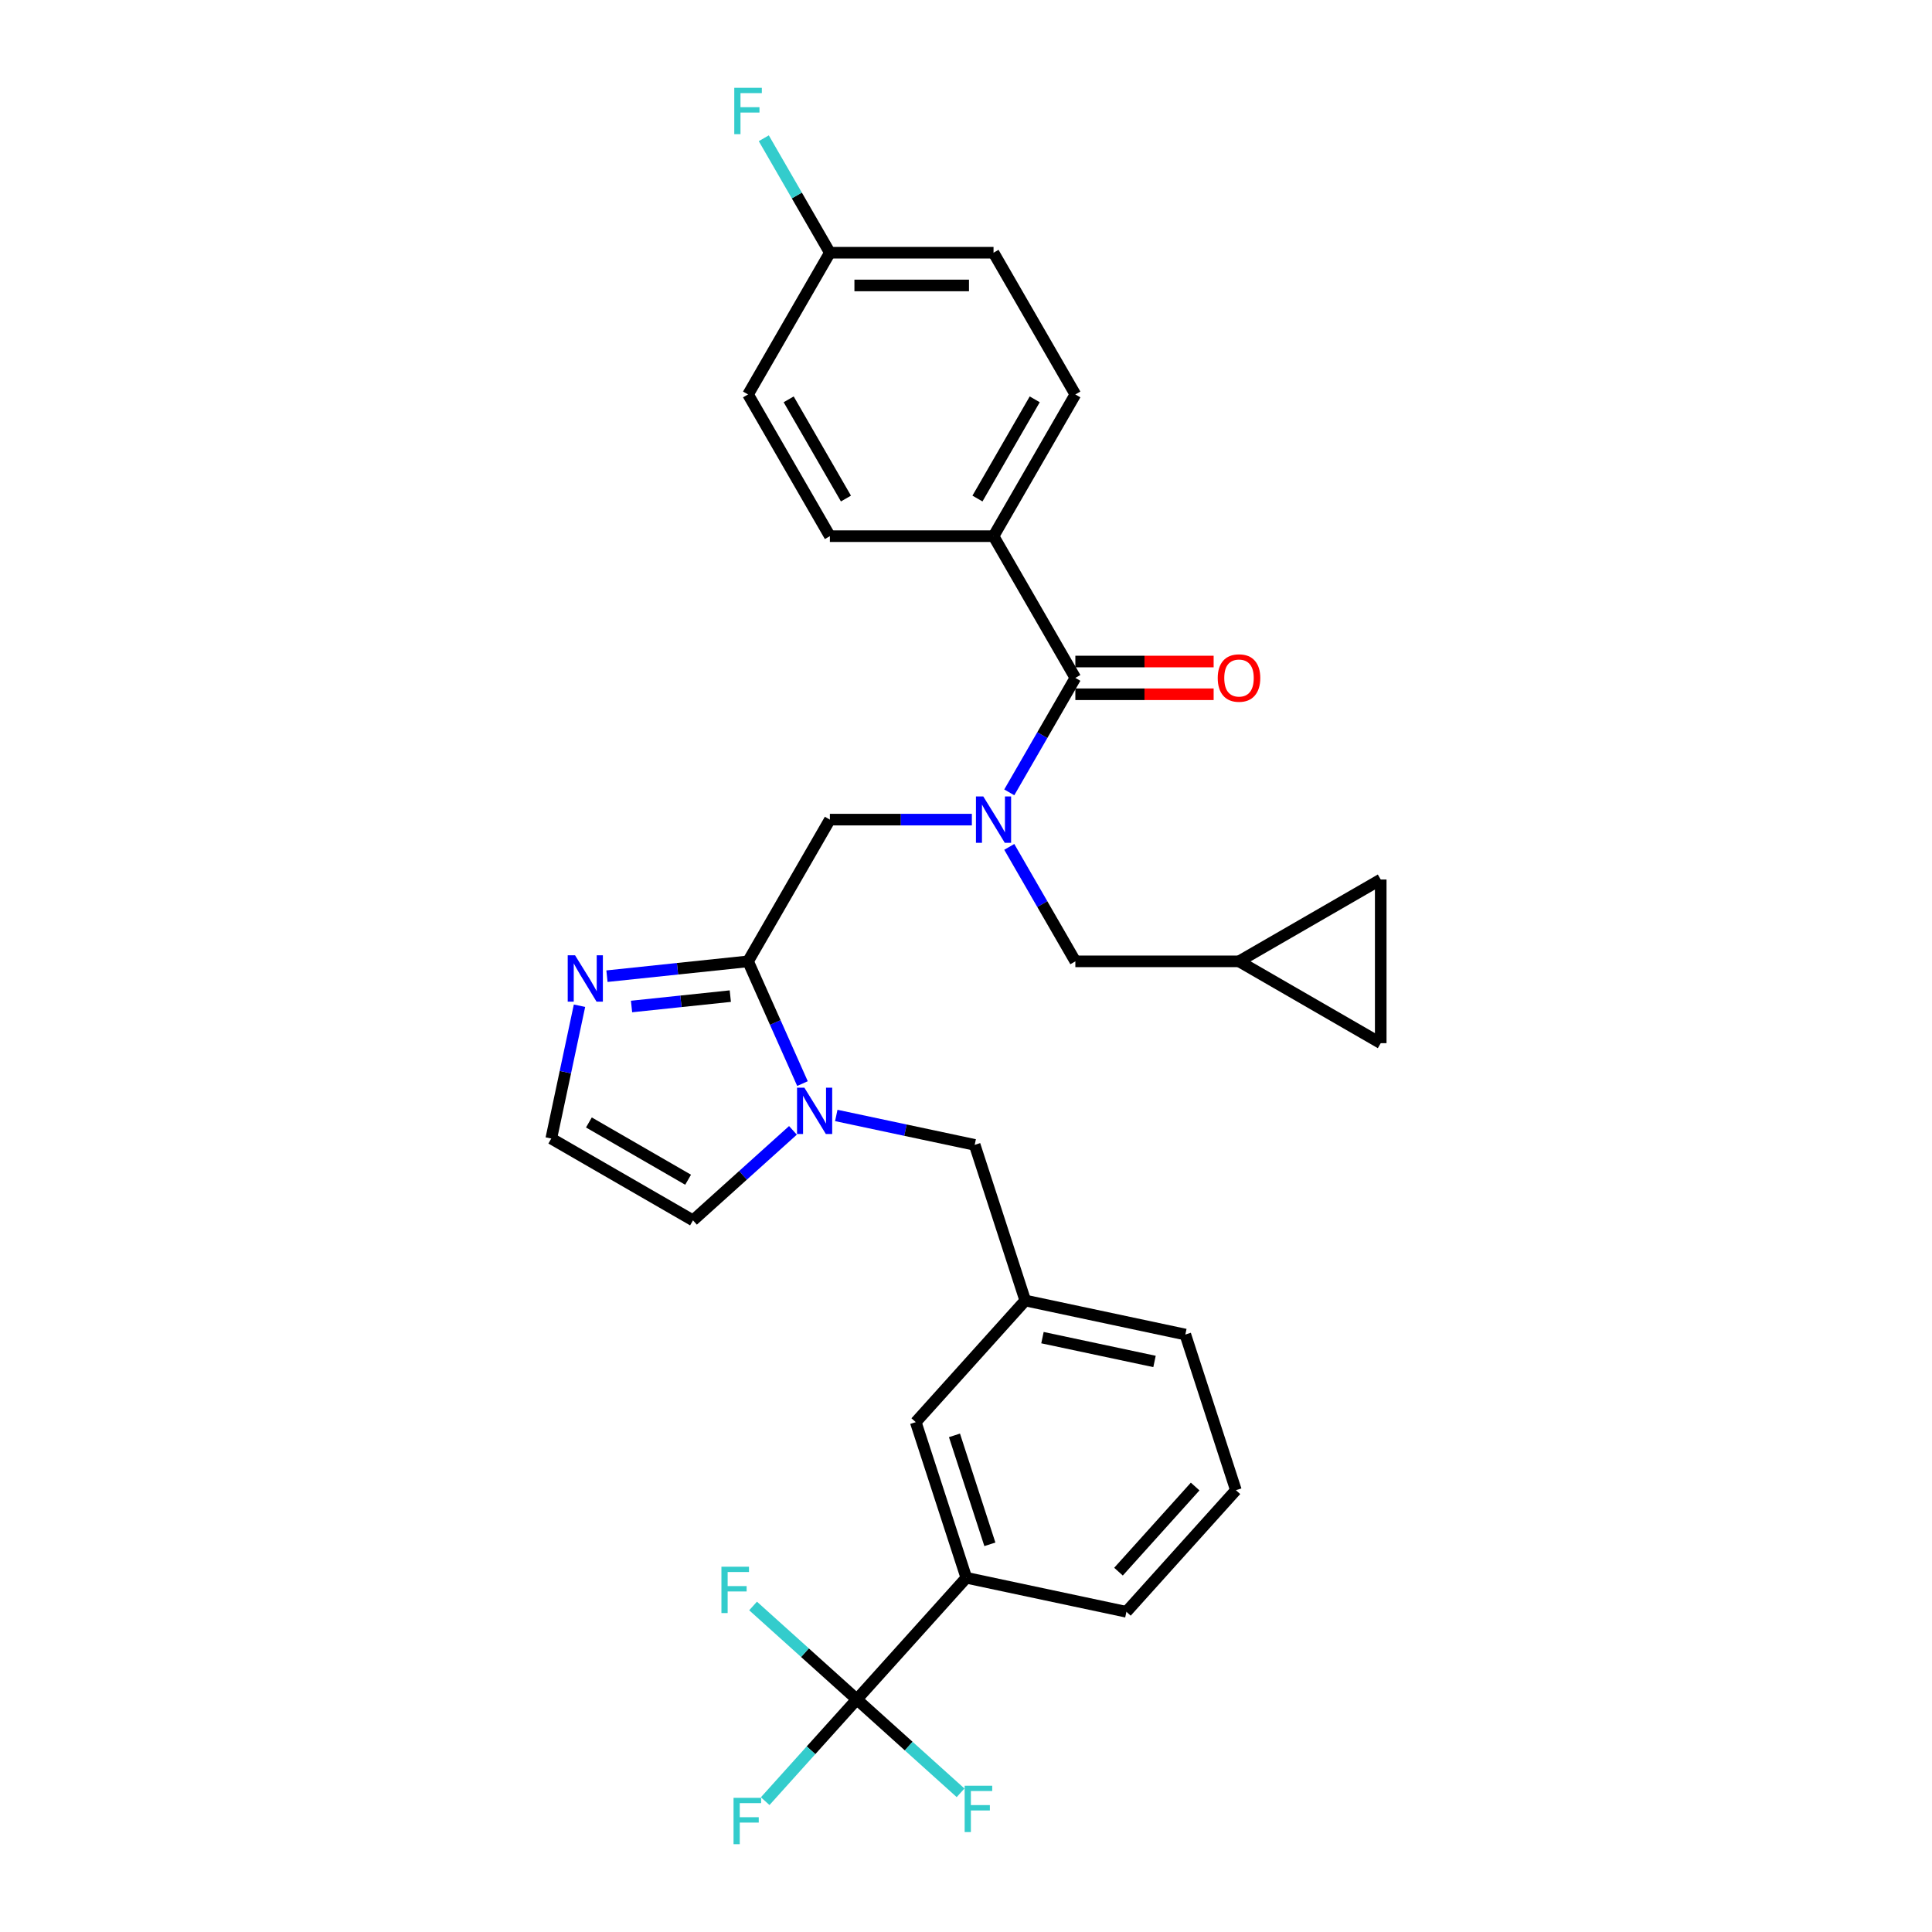 <?xml version='1.0' encoding='iso-8859-1'?>
<svg version='1.1' baseProfile='full'
              xmlns='http://www.w3.org/2000/svg'
                      xmlns:rdkit='http://www.rdkit.org/xml'
                      xmlns:xlink='http://www.w3.org/1999/xlink'
                  xml:space='preserve'
width='1000px' height='1000px' viewBox='0 0 1000 1000'>
<!-- END OF HEADER -->
<rect style='opacity:1.0;fill:#FFFFFF;stroke:none' width='1000' height='1000' x='0' y='0'> </rect>
<path class='bond-0' d='M 514.248,277.521 L 556.601,204.163' style='fill:none;fill-rule:evenodd;stroke:#000000;stroke-width:6px;stroke-linecap:butt;stroke-linejoin:miter;stroke-opacity:1' />
<path class='bond-0' d='M 505.929,258.046 L 535.576,206.696' style='fill:none;fill-rule:evenodd;stroke:#000000;stroke-width:6px;stroke-linecap:butt;stroke-linejoin:miter;stroke-opacity:1' />
<path class='bond-1' d='M 514.248,277.521 L 429.542,277.521' style='fill:none;fill-rule:evenodd;stroke:#000000;stroke-width:6px;stroke-linecap:butt;stroke-linejoin:miter;stroke-opacity:1' />
<path class='bond-2' d='M 514.248,277.521 L 556.601,350.878' style='fill:none;fill-rule:evenodd;stroke:#000000;stroke-width:6px;stroke-linecap:butt;stroke-linejoin:miter;stroke-opacity:1' />
<path class='bond-3' d='M 432.857,577.358 L 468.677,584.972' style='fill:none;fill-rule:evenodd;stroke:#0000FF;stroke-width:6px;stroke-linecap:butt;stroke-linejoin:miter;stroke-opacity:1' />
<path class='bond-3' d='M 468.677,584.972 L 504.497,592.586' style='fill:none;fill-rule:evenodd;stroke:#000000;stroke-width:6px;stroke-linecap:butt;stroke-linejoin:miter;stroke-opacity:1' />
<path class='bond-4' d='M 410.427,585.073 L 384.561,608.363' style='fill:none;fill-rule:evenodd;stroke:#0000FF;stroke-width:6px;stroke-linecap:butt;stroke-linejoin:miter;stroke-opacity:1' />
<path class='bond-4' d='M 384.561,608.363 L 358.694,631.654' style='fill:none;fill-rule:evenodd;stroke:#000000;stroke-width:6px;stroke-linecap:butt;stroke-linejoin:miter;stroke-opacity:1' />
<path class='bond-5' d='M 415.359,560.863 L 401.274,529.227' style='fill:none;fill-rule:evenodd;stroke:#0000FF;stroke-width:6px;stroke-linecap:butt;stroke-linejoin:miter;stroke-opacity:1' />
<path class='bond-5' d='M 401.274,529.227 L 387.189,497.592' style='fill:none;fill-rule:evenodd;stroke:#000000;stroke-width:6px;stroke-linecap:butt;stroke-linejoin:miter;stroke-opacity:1' />
<path class='bond-6' d='M 358.694,631.654 L 285.337,589.301' style='fill:none;fill-rule:evenodd;stroke:#000000;stroke-width:6px;stroke-linecap:butt;stroke-linejoin:miter;stroke-opacity:1' />
<path class='bond-6' d='M 356.161,610.629 L 304.811,580.982' style='fill:none;fill-rule:evenodd;stroke:#000000;stroke-width:6px;stroke-linecap:butt;stroke-linejoin:miter;stroke-opacity:1' />
<path class='bond-7' d='M 387.189,497.592 L 350.676,501.43' style='fill:none;fill-rule:evenodd;stroke:#000000;stroke-width:6px;stroke-linecap:butt;stroke-linejoin:miter;stroke-opacity:1' />
<path class='bond-7' d='M 350.676,501.43 L 314.163,505.268' style='fill:none;fill-rule:evenodd;stroke:#0000FF;stroke-width:6px;stroke-linecap:butt;stroke-linejoin:miter;stroke-opacity:1' />
<path class='bond-7' d='M 378.006,515.592 L 352.447,518.278' style='fill:none;fill-rule:evenodd;stroke:#000000;stroke-width:6px;stroke-linecap:butt;stroke-linejoin:miter;stroke-opacity:1' />
<path class='bond-7' d='M 352.447,518.278 L 326.888,520.965' style='fill:none;fill-rule:evenodd;stroke:#0000FF;stroke-width:6px;stroke-linecap:butt;stroke-linejoin:miter;stroke-opacity:1' />
<path class='bond-8' d='M 387.189,497.592 L 429.542,424.235' style='fill:none;fill-rule:evenodd;stroke:#000000;stroke-width:6px;stroke-linecap:butt;stroke-linejoin:miter;stroke-opacity:1' />
<path class='bond-9' d='M 285.337,589.301 L 292.642,554.93' style='fill:none;fill-rule:evenodd;stroke:#000000;stroke-width:6px;stroke-linecap:butt;stroke-linejoin:miter;stroke-opacity:1' />
<path class='bond-9' d='M 292.642,554.93 L 299.948,520.558' style='fill:none;fill-rule:evenodd;stroke:#0000FF;stroke-width:6px;stroke-linecap:butt;stroke-linejoin:miter;stroke-opacity:1' />
<path class='bond-10' d='M 429.542,424.235 L 466.288,424.235' style='fill:none;fill-rule:evenodd;stroke:#000000;stroke-width:6px;stroke-linecap:butt;stroke-linejoin:miter;stroke-opacity:1' />
<path class='bond-10' d='M 466.288,424.235 L 503.033,424.235' style='fill:none;fill-rule:evenodd;stroke:#0000FF;stroke-width:6px;stroke-linecap:butt;stroke-linejoin:miter;stroke-opacity:1' />
<path class='bond-11' d='M 522.395,410.123 L 539.498,380.5' style='fill:none;fill-rule:evenodd;stroke:#0000FF;stroke-width:6px;stroke-linecap:butt;stroke-linejoin:miter;stroke-opacity:1' />
<path class='bond-11' d='M 539.498,380.5 L 556.601,350.878' style='fill:none;fill-rule:evenodd;stroke:#000000;stroke-width:6px;stroke-linecap:butt;stroke-linejoin:miter;stroke-opacity:1' />
<path class='bond-12' d='M 522.395,438.347 L 539.498,467.97' style='fill:none;fill-rule:evenodd;stroke:#0000FF;stroke-width:6px;stroke-linecap:butt;stroke-linejoin:miter;stroke-opacity:1' />
<path class='bond-12' d='M 539.498,467.97 L 556.601,497.592' style='fill:none;fill-rule:evenodd;stroke:#000000;stroke-width:6px;stroke-linecap:butt;stroke-linejoin:miter;stroke-opacity:1' />
<path class='bond-13' d='M 556.601,359.348 L 592.389,359.348' style='fill:none;fill-rule:evenodd;stroke:#000000;stroke-width:6px;stroke-linecap:butt;stroke-linejoin:miter;stroke-opacity:1' />
<path class='bond-13' d='M 592.389,359.348 L 628.177,359.348' style='fill:none;fill-rule:evenodd;stroke:#FF0000;stroke-width:6px;stroke-linecap:butt;stroke-linejoin:miter;stroke-opacity:1' />
<path class='bond-13' d='M 556.601,342.407 L 592.389,342.407' style='fill:none;fill-rule:evenodd;stroke:#000000;stroke-width:6px;stroke-linecap:butt;stroke-linejoin:miter;stroke-opacity:1' />
<path class='bond-13' d='M 592.389,342.407 L 628.177,342.407' style='fill:none;fill-rule:evenodd;stroke:#FF0000;stroke-width:6px;stroke-linecap:butt;stroke-linejoin:miter;stroke-opacity:1' />
<path class='bond-14' d='M 556.601,204.163 L 514.248,130.806' style='fill:none;fill-rule:evenodd;stroke:#000000;stroke-width:6px;stroke-linecap:butt;stroke-linejoin:miter;stroke-opacity:1' />
<path class='bond-15' d='M 429.542,277.521 L 387.189,204.163' style='fill:none;fill-rule:evenodd;stroke:#000000;stroke-width:6px;stroke-linecap:butt;stroke-linejoin:miter;stroke-opacity:1' />
<path class='bond-15' d='M 437.861,258.046 L 408.214,206.696' style='fill:none;fill-rule:evenodd;stroke:#000000;stroke-width:6px;stroke-linecap:butt;stroke-linejoin:miter;stroke-opacity:1' />
<path class='bond-16' d='M 714.663,539.945 L 714.663,455.239' style='fill:none;fill-rule:evenodd;stroke:#000000;stroke-width:6px;stroke-linecap:butt;stroke-linejoin:miter;stroke-opacity:1' />
<path class='bond-17' d='M 714.663,539.945 L 641.306,497.592' style='fill:none;fill-rule:evenodd;stroke:#000000;stroke-width:6px;stroke-linecap:butt;stroke-linejoin:miter;stroke-opacity:1' />
<path class='bond-18' d='M 714.663,455.239 L 641.306,497.592' style='fill:none;fill-rule:evenodd;stroke:#000000;stroke-width:6px;stroke-linecap:butt;stroke-linejoin:miter;stroke-opacity:1' />
<path class='bond-19' d='M 639.702,771.317 L 583.023,834.265' style='fill:none;fill-rule:evenodd;stroke:#000000;stroke-width:6px;stroke-linecap:butt;stroke-linejoin:miter;stroke-opacity:1' />
<path class='bond-19' d='M 618.611,769.423 L 578.935,813.487' style='fill:none;fill-rule:evenodd;stroke:#000000;stroke-width:6px;stroke-linecap:butt;stroke-linejoin:miter;stroke-opacity:1' />
<path class='bond-20' d='M 639.702,771.317 L 613.527,690.757' style='fill:none;fill-rule:evenodd;stroke:#000000;stroke-width:6px;stroke-linecap:butt;stroke-linejoin:miter;stroke-opacity:1' />
<path class='bond-21' d='M 504.497,592.586 L 530.672,673.146' style='fill:none;fill-rule:evenodd;stroke:#000000;stroke-width:6px;stroke-linecap:butt;stroke-linejoin:miter;stroke-opacity:1' />
<path class='bond-22' d='M 583.023,834.265 L 500.169,816.654' style='fill:none;fill-rule:evenodd;stroke:#000000;stroke-width:6px;stroke-linecap:butt;stroke-linejoin:miter;stroke-opacity:1' />
<path class='bond-23' d='M 500.169,816.654 L 473.993,736.094' style='fill:none;fill-rule:evenodd;stroke:#000000;stroke-width:6px;stroke-linecap:butt;stroke-linejoin:miter;stroke-opacity:1' />
<path class='bond-23' d='M 512.354,799.335 L 494.032,742.943' style='fill:none;fill-rule:evenodd;stroke:#000000;stroke-width:6px;stroke-linecap:butt;stroke-linejoin:miter;stroke-opacity:1' />
<path class='bond-24' d='M 500.169,816.654 L 443.49,879.603' style='fill:none;fill-rule:evenodd;stroke:#000000;stroke-width:6px;stroke-linecap:butt;stroke-linejoin:miter;stroke-opacity:1' />
<path class='bond-25' d='M 473.993,736.094 L 530.672,673.146' style='fill:none;fill-rule:evenodd;stroke:#000000;stroke-width:6px;stroke-linecap:butt;stroke-linejoin:miter;stroke-opacity:1' />
<path class='bond-26' d='M 530.672,673.146 L 613.527,690.757' style='fill:none;fill-rule:evenodd;stroke:#000000;stroke-width:6px;stroke-linecap:butt;stroke-linejoin:miter;stroke-opacity:1' />
<path class='bond-26' d='M 539.578,692.358 L 597.577,704.686' style='fill:none;fill-rule:evenodd;stroke:#000000;stroke-width:6px;stroke-linecap:butt;stroke-linejoin:miter;stroke-opacity:1' />
<path class='bond-27' d='M 443.49,879.603 L 419.775,905.94' style='fill:none;fill-rule:evenodd;stroke:#000000;stroke-width:6px;stroke-linecap:butt;stroke-linejoin:miter;stroke-opacity:1' />
<path class='bond-27' d='M 419.775,905.94 L 396.06,932.278' style='fill:none;fill-rule:evenodd;stroke:#33CCCC;stroke-width:6px;stroke-linecap:butt;stroke-linejoin:miter;stroke-opacity:1' />
<path class='bond-28' d='M 443.49,879.603 L 416.64,855.427' style='fill:none;fill-rule:evenodd;stroke:#000000;stroke-width:6px;stroke-linecap:butt;stroke-linejoin:miter;stroke-opacity:1' />
<path class='bond-28' d='M 416.64,855.427 L 389.791,831.252' style='fill:none;fill-rule:evenodd;stroke:#33CCCC;stroke-width:6px;stroke-linecap:butt;stroke-linejoin:miter;stroke-opacity:1' />
<path class='bond-29' d='M 443.49,879.603 L 470.339,903.778' style='fill:none;fill-rule:evenodd;stroke:#000000;stroke-width:6px;stroke-linecap:butt;stroke-linejoin:miter;stroke-opacity:1' />
<path class='bond-29' d='M 470.339,903.778 L 497.188,927.953' style='fill:none;fill-rule:evenodd;stroke:#33CCCC;stroke-width:6px;stroke-linecap:butt;stroke-linejoin:miter;stroke-opacity:1' />
<path class='bond-30' d='M 641.306,497.592 L 556.601,497.592' style='fill:none;fill-rule:evenodd;stroke:#000000;stroke-width:6px;stroke-linecap:butt;stroke-linejoin:miter;stroke-opacity:1' />
<path class='bond-31' d='M 429.542,130.806 L 387.189,204.163' style='fill:none;fill-rule:evenodd;stroke:#000000;stroke-width:6px;stroke-linecap:butt;stroke-linejoin:miter;stroke-opacity:1' />
<path class='bond-32' d='M 429.542,130.806 L 412.44,101.183' style='fill:none;fill-rule:evenodd;stroke:#000000;stroke-width:6px;stroke-linecap:butt;stroke-linejoin:miter;stroke-opacity:1' />
<path class='bond-32' d='M 412.44,101.183 L 395.337,71.561' style='fill:none;fill-rule:evenodd;stroke:#33CCCC;stroke-width:6px;stroke-linecap:butt;stroke-linejoin:miter;stroke-opacity:1' />
<path class='bond-33' d='M 429.542,130.806 L 514.248,130.806' style='fill:none;fill-rule:evenodd;stroke:#000000;stroke-width:6px;stroke-linecap:butt;stroke-linejoin:miter;stroke-opacity:1' />
<path class='bond-33' d='M 442.248,147.747 L 501.542,147.747' style='fill:none;fill-rule:evenodd;stroke:#000000;stroke-width:6px;stroke-linecap:butt;stroke-linejoin:miter;stroke-opacity:1' />
<path  class='atom-1' d='M 416.34 562.98
L 424.2 575.686
Q 424.98 576.94, 426.233 579.21
Q 427.487 581.48, 427.555 581.615
L 427.555 562.98
L 430.74 562.98
L 430.74 586.969
L 427.453 586.969
L 419.016 573.077
Q 418.034 571.451, 416.983 569.587
Q 415.967 567.724, 415.662 567.148
L 415.662 586.969
L 412.545 586.969
L 412.545 562.98
L 416.34 562.98
' fill='#0000FF'/>
<path  class='atom-5' d='M 297.645 494.452
L 305.506 507.158
Q 306.285 508.411, 307.539 510.682
Q 308.793 512.952, 308.86 513.087
L 308.86 494.452
L 312.045 494.452
L 312.045 518.441
L 308.759 518.441
L 300.322 504.549
Q 299.339 502.923, 298.289 501.059
Q 297.273 499.195, 296.968 498.619
L 296.968 518.441
L 293.85 518.441
L 293.85 494.452
L 297.645 494.452
' fill='#0000FF'/>
<path  class='atom-7' d='M 508.945 412.241
L 516.806 424.946
Q 517.585 426.2, 518.839 428.47
Q 520.093 430.74, 520.16 430.876
L 520.16 412.241
L 523.345 412.241
L 523.345 436.229
L 520.059 436.229
L 511.622 422.338
Q 510.639 420.711, 509.589 418.848
Q 508.573 416.984, 508.268 416.408
L 508.268 436.229
L 505.15 436.229
L 505.15 412.241
L 508.945 412.241
' fill='#0000FF'/>
<path  class='atom-9' d='M 630.295 350.945
Q 630.295 345.186, 633.141 341.967
Q 635.987 338.748, 641.306 338.748
Q 646.626 338.748, 649.472 341.967
Q 652.318 345.186, 652.318 350.945
Q 652.318 356.773, 649.438 360.094
Q 646.558 363.38, 641.306 363.38
Q 636.021 363.38, 633.141 360.094
Q 630.295 356.807, 630.295 350.945
M 641.306 360.67
Q 644.966 360.67, 646.931 358.23
Q 648.93 355.757, 648.93 350.945
Q 648.93 346.236, 646.931 343.864
Q 644.966 341.458, 641.306 341.458
Q 637.647 341.458, 635.648 343.83
Q 633.683 346.202, 633.683 350.945
Q 633.683 355.791, 635.648 358.23
Q 637.647 360.67, 641.306 360.67
' fill='#FF0000'/>
<path  class='atom-22' d='M 379.678 930.557
L 393.943 930.557
L 393.943 933.301
L 382.897 933.301
L 382.897 940.586
L 392.723 940.586
L 392.723 943.364
L 382.897 943.364
L 382.897 954.545
L 379.678 954.545
L 379.678 930.557
' fill='#33CCCC'/>
<path  class='atom-23' d='M 373.409 810.929
L 387.673 810.929
L 387.673 813.674
L 376.628 813.674
L 376.628 820.958
L 386.454 820.958
L 386.454 823.737
L 376.628 823.737
L 376.628 834.918
L 373.409 834.918
L 373.409 810.929
' fill='#33CCCC'/>
<path  class='atom-24' d='M 499.306 924.287
L 513.57 924.287
L 513.57 927.032
L 502.525 927.032
L 502.525 934.317
L 512.351 934.317
L 512.351 937.095
L 502.525 937.095
L 502.525 948.276
L 499.306 948.276
L 499.306 924.287
' fill='#33CCCC'/>
<path  class='atom-30' d='M 380.057 45.455
L 394.322 45.455
L 394.322 48.199
L 383.276 48.199
L 383.276 55.484
L 393.102 55.484
L 393.102 58.262
L 383.276 58.262
L 383.276 69.443
L 380.057 69.443
L 380.057 45.455
' fill='#33CCCC'/>
</svg>

